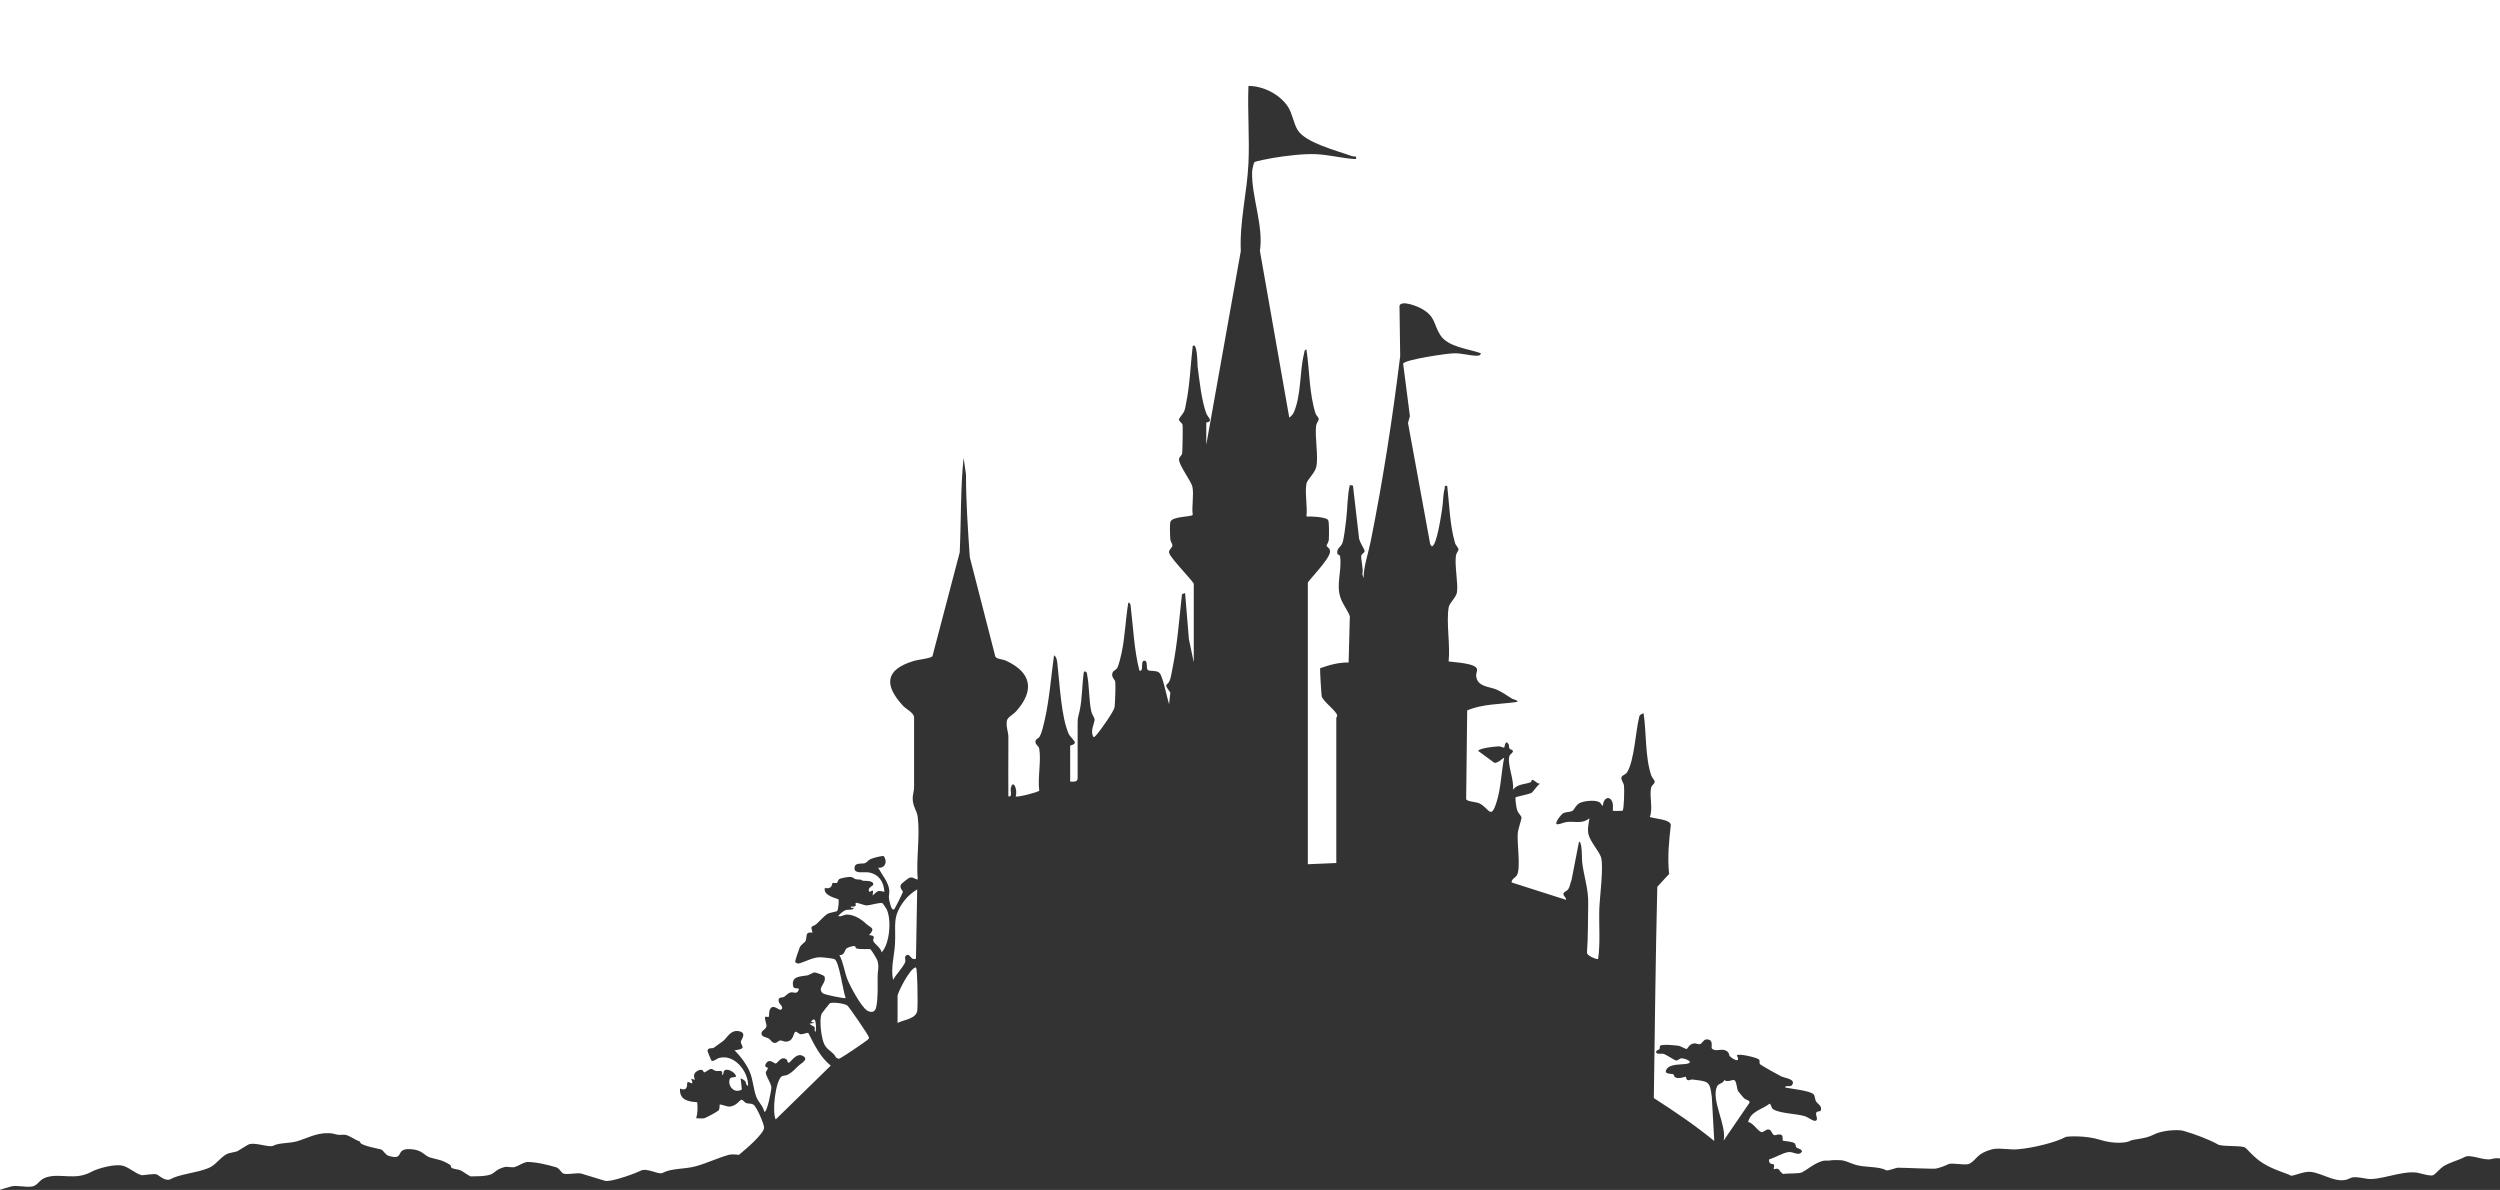 <?xml version="1.0" encoding="UTF-8"?>
<svg id="_1" xmlns="http://www.w3.org/2000/svg" version="1.1" viewBox="0 0 1440 685.4">
  <rect x="0" y="0" width="1440" height="685.4" fill="#333333" stroke="none"/>
  <!-- Generator: Adobe Illustrator 30.0.0, SVG Export Plug-In . SVG Version: 2.1.1 Build 123)  -->
  <defs>
    <style>
      .st0 {
        fill: #fff;
      }
    </style>
  </defs>
  <path class="st0" d="M477.9,578c-.3.2-4.7,5.8-4.8,6.2-1.2,3.9-.1,13.8,1.8,17.5,1.7,3.3,5.1,4.2,6.7,7.5l1.5.7c1,0,16-10.3,16.8-11.1.4-.5.7-.5.6-1.3-.1-1.1-11.5-17.6-12.4-18.3-1.7-1.3-8.7-2.1-10.2-1.3Z"/>
  <path class="st0" d="M487.3,524.2c-1.7.5-3.3,2.1-4.5,3.4,1.7.7,3.3-.9,5.2-.8,4.2.1,8.3,2.8,11,5.4,2.3,2.2,5.6,2.1,1.6,6.4,4.7.5,1.7,1.8,2.5,3.6.6,1.4,4.6,4.1,4.7,6.4,4.8-5.1,5.7-18.8,3-24.7-.2-.4-2.2-3.5-2.4-3.6-1.4-.8-7.2,1.3-9.4,1.2-1.2,0-5.7-1.9-6.1-1.4-.5.6,1.4,2.4-2.8,2.1-.3,1.3,1.2.4,1.4.7,1.1,1.3-3.5,1.1-4,1.2Z"/>
  <path class="st0" d="M514.5,564.3c1.5-2.9,6-7.5,6.9-10.2.4-1.3-.7-2.9.5-3.7,2.4-1.8,2.5,3.1,5.7,1.8l.7-39.9c-2.5,1.5-5.3,3.7-7.1,6.1-7.7,9.8-5,14.4-5.7,25.6-.4,6.7-2.5,13.5-1.1,20.3Z"/>
  <path class="st0" d="M499.5,582.1c2.5,1.4,4.6.9,5.2-2,1.1-5.1.8-12.4.8-17.7,0-3.2,1-5.4-.1-9.1-.3-1-3.6-6.3-4.1-6.6-.3-.2-5.8.3-8-.4-.6-.2-.5-1.1-.7-1.2-1-.6-4.2.6-5,1.2-1.3,1.1-.9,3.9-4.1,3.9,2.3,4.1,2.8,9.3,4.6,13.9,1.6,4,7.9,15.8,11.3,17.9Z"/>
  <path class="st0" d="M1007.7,635.1c.4-1.4-2-1.4-3.2-2.6-.5-.5-3.2-3.7-3.4-4.1-.8-1.6-.8-5.9-2.3-6.3-1.1-.3-3.8,1.5-5.6,0-.8,2.2-3.2,1.7-4.2,3.7-3.6,7.8,5.8,22.6,3.8,31.2l14.9-21.8Z"/>
  <path class="st0" d="M469.9,594.2c.2-2.7.4-9.9-2.8-5.7l2.1.7-2.8.4c.4,1,2.5,1.5,2.7,1.9.6,1-.5,2.8.9,2.7Z"/>
  <path class="st0" d="M517,573.9v15.3c4-2,10.9-2.3,11.4-7.4.3-2.9.1-23.6-.8-24.6-3.5.2-10.7,14.9-10.7,16.7Z"/>
  <path class="st0" d="M0,0v685.3c2.1-.7,4.3-1.3,6.4-1.9,3.3-.9,8.7.7,12.2,0,3.4-.6,3.8-4.1,8.5-5.4,8.3-2.3,16.3,2.1,25.7-3.1,3.2-1.8,14.1-5,18.7-3.2,3.9,1.5,6.3,4.1,10.1,5.2.7.2,7.5-1.2,9-.3,1,.6,5,4.1,7.6,2.6,5.4-3,14.8-3.5,21.9-6.4,4.3-1.8,6.2-5.6,10.4-8,1.7-.9,5.4-1.2,6.4-1.8,1.8-1,4.2-2.7,5.9-3.6,3.6-2,12.2,1.9,14.7.5,3.1-1.7,9.3-1.3,13.5-2.5,5.3-1.5,11.1-4.9,18.1-4.7,1.6,0,3.3.3,5,.8,1.7.5,3.9-.3,5.8.4,2.8,1.1,5.5,3.1,7.6,3.7-1.2,2.1,11.8,4.3,12.1,4.5,1.6.9,2.3,3.1,4.4,3.7,9.4,2.8,3.1-4.4,12.3-3.9,7.1.3,8,3.8,11.4,4.8,5.5,1.6,6.3,1.1,11.5,4.2,1,.6-.2,1.6,1.9,2.2,2.5.7,3,.3,5.1,1.5,1.1.7,4.4,3,5.1,3,16.8,0,10.4-2.9,19.4-5.4,1.5-.4,4.2.5,5.8,0,2.4-.7,4.1-2.3,7.1-2.9,5.6,0,12,1.7,16.6,3,2.3.7,3,3.3,4.4,3.7,2.7.8,7.5-.7,10.3,0,4.4,1.3,9,2.8,13.4,4.1,3.7,1.1,19-4.8,20.6-5.7,3.7-2.1,10.5,2.5,12.8,1.2,5-2.8,12.5-2,19.3-3.9,5.8-1.6,12.4-4.7,18.7-6.5,1.5-.4,3.8-.3,5.9,0,.2-.2.4-.3.6-.5,3-2.4,14-11.8,13.9-15.2,0-2.2-4.4-12.3-6.2-13.3-1.2-.7-2.8-.4-4-.8-1.2-.4-2-2.1-2.9-1.9-1.1.2-2.8,3.6-6.8,3.9-1.6.1-5.3-1.6-5.7-1.1-.1.1.2,2.2-.6,3.3-.5.6-7.2,4.3-8.3,4.5-1.5.3-3.1,0-4.6,0,.9-3,.9-6.1.6-9.2-5.3-.4-10.4-1.3-9.9-7.9,5.1,2,3.7-3,4.3-3.6.8-.9,4.2,3,2.1-2.1l2.1.7c.2-.3-1.7-3.1,1.1-4.9,3.8-2.4,3.9.7,4.2.6,1,0,3.1-2.1,4.2-2,.7,0,1.6.9,2.4,1.1,2.3.5,4.4-1.1,3.8,2.3,1.4,0,.2-2.2,1.9-2.8,2.1-.7,5.3,1.5,6,3.1.8,1.9-2.9.3-3.5,2.2-1.3,4.1,2.9,8.6,7,5.9l-.7-6.4c0-.1,2.1,1,2.5,1.5.8,1,.6,2.8,1.8,2.8.2-8.1-7.7-18.2-16.4-16.1-1.7.4-2.8,1.9-4.5,1.8-.3,0-2.3-5.1-2.4-5.5-.4-2.4,2.9-1.6,3.4-2,1.6-1,3.2-2.4,5.4-3.9,2.3-1.5,4.3-7.1,9.8-5.6,4,1.1.6,4.9.5,5.9,0,2.6,4,4-3.6,5,3.3,3.2,7.1,8.3,8.8,12.5,1.8,4.3,2.1,9.9,3.7,14.2,1.2,3.1,3.9,5.3,4.6,8.6,1.6,1.2,4.2-12.7,4.1-13.9,0-2.3-3.2-6.6-3.2-8.5,0-.9,1.2-1.8,1.2-2.8,0-.3-2.5-.2-1.1-2.5,2-3.3,4.7.1,5.6,0,1.2-.2,3-4.6,6.2-2.4.8.5.2,2.3,1.7,1.8,1.9-1.8,4.4-5.4,7.5-3.9,4.2,2-.9,4.4-2.2,5.7-2.2,2.1-3.2,3.5-6.2,5.2-1,.6-2.9.5-3.6,1-3.5,2.8-5.6,20.2-3.4,24.8l31.7-31c-6-4.8-9.5-12.1-12.9-18.8-.6-.4-3.1.9-4.5.7-1.1-.2-2.1-1.6-2.9-1.4-1.4.3-.7,5.6-5.7,5.7-1,0-2-.7-2.9-.7-1.1,0-1.8,1.2-2.9,1.4-2,.3-2.5-1.6-3.9-2.5-1.5-.9-4.8-.9-4.1-3.5.3-1.3,2.6-1.9,2.8-3.7.1-1.2-1.4-4.5-.7-5.3.2-.2,1.7.2,2,0,.4-.4-.3-4.8,2-5.6,2-.6,4.2,2.2,5.2,1.4,1.7-1.3-1.1-3.3-1.3-4.1-1.1-3.5,1.7-2.5,2.9-3.2,1.2-.7,2.1-2.2,4-2.6,1.3-.3,3.4,1.3,4.4-1.3.8-2.1-2.7.3-3.2-2.5-1.1-5.8,4.9-5.3,8.3-6,1.3-.3,3-1.6,4-1.7.7,0,5.6,1.6,5.8,2.4,1.4,4-4.5,6.4-1,9.6,1,.9,12.7,3.2,13.2,2.8-1.5-3.7-3.7-21.1-6.4-22.4-1-.5-7.5-1.2-8.9-1.1-4,.1-10.2,3.6-12.1,3.6-.7,0-1.6-.6-1.7-1.1-.1-.4,2.2-7.3,2.6-8.1.9-2,3-2.8,3.4-3.8,1.1-2.6-.6-5.4,4-4.8-1.4-4.8-.3-2.8,2.3-5,1.6-1.4,4.5-4.6,6-5.6,1.5-1.1,5.6-1.3,6-2,.5-.8,1.1-6,.6-6.6-.4-.4-9-2-7.8-6.5,4.4.9,4-2.4,4.4-2.8.4-.4,1.9.2,2.6-.2.4-.2.5-1.8,1.6-2.3.7-.4,5.2-1.2,6.1-1.1,1.6.1,2.5,1.4,3.5,1.4,4.3.2,2.4.5,3.7.8,1.1.2,6.7-.4,5.9,2.5,0,.3-3.7,1.7-2.1,3.9.2.3,1.8-1.4,2.1-.4l-.3,2.5c3-2.4,2.4-3.2,6.8-2.1-.3-5.7-3.2-10.2-9.1-11.2-2.4-.4-7.8.9-8.1-2-.3-4,3.9-2.7,6-3.3,1-.3,1.9-1.8,3.3-2.4,2.3-.9,5-1.5,7.4-1.8,2.5,3.1,1,7.3-3.1,6.8,2.1,3.9,6,8.4,6.4,12.9.2,2.9-.8,3.5.4,7.4.2.7,1,4.8,2.5,3.6.4-.4,4.8-9.2,4.9-9.8.2-1.1-2.2-2.2-1-4.5.2-.4,4.2-3.6,4.8-3.8,2.4-.7,2.7.8,4.8,1-1-11.3,1.4-25,0-36-.4-3.6-2.9-6-2.9-10.7,0-2.4.8-4.3.8-6.4.1-13.5-.1-27.1,0-40.6-.5-2.6-4.7-4.5-6.4-6.4-11.1-12-10.2-20.9,6.3-25.8,2.5-.8,9.8-1.4,10.7-2.8l15.7-59.8c.8-18.2.4-36.5,2.2-54.4l1.4,9.6c0,15.9,1.1,31.8,2.2,47.7l14.7,57.2c.6,1.4,4.3,1.5,6.2,2.4,14.7,6.8,16.5,17.1,5.8,29.1-1.6,1.8-5,3.5-5.3,5.3-.7,3.3.7,6.3.8,9.2,0,2.8,0,5.7,0,8.5,0,8.7-.1,17.4,0,26,2.5.6,1.1-2.9,1.4-4.6,1.2-5.9,4.2.9,2.8,4.6.8.8,13.4-2.5,13.6-3.3-1-7.1,1.2-17.4,0-24.1-.3-1.8-2.4-2.3-2.2-4.3.2-1.5,1.7-1.5,2.4-2.7,1.4-2.4,2.3-6.9,3-9.8,2.7-12.2,3.6-24.7,5.3-37,1.6.7,1.9,3.9,2,5.4,1.3,10.9,2.1,30.1,6.5,39.9.7,1.5,3.6,4,3.5,4.9-.1,1.4-2.7,1.6-2.7,1.8v20.7c1.8,0,4.1.5,4.3-1.8-.1-10,.1-20,0-29.9,0-5.6,0-3.9,1.1-8.8,1.6-7.2,1.4-15.4,2.5-22.8,1.6-.4,1.7.6,1.9,1.9,1.3,6.7.9,14.1,2.4,21.1.4,1.7,1.8,3.5,1.9,4.5.1,1.8-2.9,6.9-.6,10.2.4.3,2-1.7,2.4-2.2,2.1-2.6,9.4-12.7,9.7-15.2.3-2.6.6-11.8.4-14.3-.1-1.5-1.8-2.1-1.8-4.2,0-2.6,2.2-2.5,3-4.1.8-1.5,2-6.5,2.4-8.3,2-9.4,2.3-19.7,3.9-29.2,1.3.3,1.3,1.4,1.4,2.5,1.5,12.3,1.9,24.7,5,36.7,3,.8,0-6.3,3.2-5.7,1.7.3.5,4.5,1.7,5.4,1.2.8,5.3-.1,6.8,1.8,1.9,2.3,4.2,14.3,5.4,17.8l.7-6.7c-4.1-5.6-2-3.4-.4-6.8.6-1.2,1.3-5.2,1.6-6.9,2.9-14.1,3.9-28.6,5.5-42.9l1.8-.7,2.2,26.6,2.8,13.3v-45.2c0-1.1-13.1-14.5-14-17.4-1.1-1.9,1.6-3.2,1.7-4.7,0-1.1-1.1-2.2-1.2-3.5-.2-2.1-.4-8.2,0-9.9.7-3.6,12.5-2.9,12.9-4.3-.7-4.8.8-11.6-.2-16.2-.7-3.1-8-12.7-7.7-15.8.1-1.3,1.6-2.2,1.8-3.2.2-.8.5-15.9.2-16.7-.3-1.1-2-1.7-2-3,0-.9,2.4-3.2,3-4.8.6-1.4.8-3.1,1.1-4.6,2.2-10.8,2.5-22,3.8-32.9,2.7-2.5,2.7,10.9,2.8,11.7,1.1,8.3,2.2,19.4,5,27.1.4,1.2,2,2.8,2.1,3.6.2,1.7-2.1,1.5-2.1,1.7v12.8l19.9-111.6c-.8-16.7,3.6-33.7,4.4-50.5.7-14.6-.6-29.9,0-44.6,8.5,0,18,4.8,22.7,11.9,2.7,4.1,3.2,9.6,5.7,13.6,4.6,7.3,22.6,11.8,30.8,14.8.9.3,1.9.4,2.8.4,0,1.3.4,1.5-1.1,1.4-7.1-.5-15-2.5-22.1-2.8-7.2-.3-17.6,1-24.8,2.2-1.7.3-9.7,1.8-10.5,2.4-.6.5-1.4,4.8-1.4,5.8-.3,14.3,6.7,31.1,4.5,45.3l16.9,96c.6-.2,2.2-2,2.3-2.3,4.7-9.7,3.6-24.2,6.2-34.4.3-1,0-2.2,1.4-2.5,1.8,11.8,1.6,25.7,5.3,37,.4,1.1,1.8,2.1,1.8,3.2,0,.8-1.2,1.9-1.5,3.5-.9,6.8,1.5,18.3,0,24.2-.9,3.5-5.2,7.1-5.6,9.4-1,5.3.7,13.3,0,18.9,2.4-.1,11.4.2,12.5,2.1.7,1.1.5,9.1.4,11.1,0,1.5-1.3,3.1-1.3,3.6,0,.8,2.1,1.3,2,3.5-.2,4.4-12.8,16.8-12.8,17.9v162.1l16.4-.7v-83.7c0-.2.6-.6.5-1.3-.2-2.4-8.1-8-8.9-11-.2-.8-1.1-15.2-.9-16.2,5.3-1.9,10.7-3.4,16.4-3.3l.7-26.7c-1.4-3.6-4-6.7-5.3-10.4-2.8-7.7.8-15.6-.3-23.9-.2-1.3-1.3-.9-1.5-1.5-.8-3.3,1.9-3.8,2.8-6.3,1.1-3.1,1.7-9.9,2.2-13.5.8-6.6.6-13.7,2.1-19.9l1.8.3,3.4,29.4c-.2,2.2,3.2,7.2,3.3,8.1.2,1.2-1.7,1.8-1.9,2.8-.4,1.8,1.4,8,.6,10.6l.7,2.5c.1-7.3,2.7-14.2,4.1-21.2,7.1-35.4,12.6-71,17-106.8l-.4-29c1.1-3.4,10.6.4,12.9,1.8,8,4.6,6.6,8.8,10.6,15.1,4.5,7,16.1,7.8,23.4,10.5-.3,1.3-1.3,1.4-2.4,1.4-4,0-8.7-1.5-13-1.4-3.8,0-28.1,3.6-29.4,5.9l3.9,30.3-1.1,3.9,12.8,69.9.9,1.2c2.9,0,5.5-18.8,6-21.8.6-3.7.4-7.8,1.4-11.4.3-1.2-.5-2,1.5-1.6,1.2,10.6,1.5,22.7,4.5,32.9.4,1.4,2,2.7,2,3.7,0,.8-1.2,1.9-1.5,3.5-.8,6.1,1.4,16.4.6,21.2-.5,3.1-4.4,6-4.8,8.8-1.4,9.1,1,21.5,0,31,3.2.5,16.1,1,16.4,4.6.1,1.4-.9,2.5-.4,4.6,1.1,5.5,7.7,5.3,11.6,7,3.5,1.5,5.9,3.4,9,5.3.4.2,5.6,1.5,1.6,2-9.2,1.2-18.8,1-27.5,4.7l-.6,51.1c.5,1.5,5.6,1.5,7.5,2.4,5.7,2.6,6.7,10.2,10.1-1,2.5-8,2.6-17,4.3-25.2-.2-.3-4.4,3.9-5.9,2.7l-9.1-6.7c.8-1.6,9.6-2.5,11.8-2.6,1.2,0,3.1.9,3.2.8.2-.2.6-5.1,2.5-2.1.5.7.1,2,.6,2.6.3.5,1.8.7,1.9,1.3.3,1.1-1.6,1.8-2,3-1.4,4.6,3,14.2,2,19.4,2.9-3.5,6.8-3,10.2-4.3.6-.2.5-1.4.9-1.4,1.4,0,2.8,2.4,4.6,2.2-1.8,1-3.8,4.6-5,5.3-1.3.8-8.9,2.2-9.2,2.6,0,2.3.4,5.6,1.1,7.7.6,1.5,2.4,3.1,2.4,4,0,1-2,6.5-2.2,9.2-.4,6,1.8,19.7-.4,23.8-.8,1.6-3.3,2.3-3.1,4.3l31.3,10c.3-1.5-1.9-2.2-1.4-3.8.3-.8,2-1.3,2.7-2.3.9-1.3,1.2-3.7,1.9-5.3l4.3-22.1c2,0,1.6,10.3,1.8,11.7,1.1,8.9,3.7,15.4,3.5,24.2-.2,9.3,0,18.5-.7,27.8-.4,2.1,6,4.3,6.4,3.9,1.4-9.5.4-19.3.7-28.9.2-6.4,2.7-25.3.9-30-1.3-3.4-6.1-8.8-7.1-12.8-.8-3,.1-6.4.5-9.4-3.8,3.3-7.9,1.8-12.5,2.1-2.1.2-3.9,1.2-5.7,1.4-2.8.3,1.8-5.6,3-6.3,1.8-1,4-.6,5.5-1.5,1-.6,1.9-3.4,4.2-4.5,2.6-1.2,8.3-1.8,10.9-.6,1.7.8,1.2,1.9,2.4,2.2.2-5,4.6-6.3,5.7-1,.2,1-.1,3.7,0,3.9.2.2,5.4.1,5.6,0,.9-.8,1.1-12.7.8-14.6-.3-1.8-1.9-3.2-1.4-4.8.4-1.1,2.3-1.4,3.1-2.6,4.3-6.6,5-24,7.1-32.1.2-1.3,1.4-1.6,2.5-2.1,1.7,11.2.8,25.1,4.4,35.8.4,1.3,2,2.7,2,3.7,0,1.3-1.8,1.9-2.1,3.6-1,4.9,1.2,11.7-.7,16.7,2.6,1,11.9,1.3,12.1,4.6-1.1,9.3-2,18.8-1,28.2l-6.8,7.4c-1,40.5-1.4,81.1-2,121.7,12,7.7,23.8,15.7,34.8,24.7l-1.4-25.3c-1.1-9.5-2.1-8.9-11.2-10.1-.8-.1-1.9.6-2.6.4-1-.3-1-1.8-1.2-2-.3-.2-4.2,1.7-6.3.2-.4-.3-.5-1.4-.9-1.6-.9-.5-5.9.2-3.8-3,2-3.1,8.3-2.5,11.3-3,5-.8-.4-3.2-2.8-3.2-1.2,0-1.9,1.5-3.3,1.2-.9-.2-5-3.1-7.1-3.8-1.1-.3-4.7.7-4.1-1.5.1-.5,1.5-.7,1.9-1.3.3-.4,0-1.5.3-1.8,1.2-1.1,8.9-.3,10.8,0,1.2.2,3.8,1.9,4.5,1.8.7-.1,1.3-2.9,4.4-3.2,1.1-.1,2.3.7,3.3.4,1.3-.3,2-2.7,3.7-2.7,4.6-.1,2.4,4.6,3.2,5.3,2.4,2.2,5.6-.6,8.6,1.5,1.5,1,1.1,2.3,1.7,2.9,1.5,1.6,6.6,4.4,4-.5,1-1.3,11.3,1.2,12.7,2.3.7.5.2,2.1.6,2.7.4.6,10.5,6.2,12.1,7,2.4,1.2,8.8,1.6,6.4,5.1-1,1.4-3.8-.2-4,1.4,3.3.7,14.3,1.8,16.4,3.9.9.9.7,2.9,1.5,4.2.8,1.3,2.5,1.9,2.8,3.7.5,3-2.2,1.1-2.8,2.9-.4,1.2,1.5,4.1-.4,4.5-1.4.3-4.3-2.1-5.9-2.6-5.1-1.6-13.8-1.5-18.2-3.9-1.6-.9-1-2.4-2.3-3.4-4.4,3.5-10.8,4.2-12.4,10.6,3.1.3,6,6.1,8.1,5.8,1.4-.2,2.3-2,4.2-1.4,1.2.4,1.6,2.7,2.6,3.1.9.4,3-1,4.4,0,1,.7.4,3,.7,3.2.3.3,5.5.4,6.9,1.6.6.6.4,1.9,1.1,2.5.4.3,4.7,1.2,2.2,3.1-1.7,1.3-4.4-.9-6.9-.6-3.3.4-7.9,3.3-11.2,4.2-.5,3.1,2.5,2.6,2.7,2.9.5.5-.2,2.4,0,2.8.1.2,2.6-1.4,3.6,1.1.2.4,1.3,1.2,1.7,1.6,3.6-.5,9.4,0,11.1-1,3.3-1.8,7.1-5.2,11.7-6.5,1.3-.4,3.1,0,4.5-.3,1.2-.3,5.9-.2,7.1,0,2.1.4,5.5,2,7.6,2.6,5.3,1.5,13.4.8,17.2,3,1.2.7,5.6-1.4,7.1-1.4,3.8,0,20,.8,21.8.5,2.1-.4,5.6-1.7,7.1-2.5,2-1.1,10,.9,12.2-.3,4.4-2.4,3.9-5.8,13-8.3,3.6-1,10.8.4,14.7,0,8.8-.7,22.1-4,27.7-7.1.8-.4,11.6-1,19.7,1.6,8.8,2.8,15.7,1.5,16.8.9,2.8-1.6,8.7-1,14.3-3.9,4.6-2.4,13.8-3.1,17.2-2.1,6.2,1.8,14.9,5,19.7,7.8,2.2,1.3,11.7.5,15.3,1.6,1.2.3,4.9,5.7,10.8,9.3,6,3.8,14.1,5.9,15.8,7,1.1.7,7.5-2.6,11.6-2.1,7.9,1,15.5,7.6,23,3.5,1.8-1,6.6,0,9,.4,7.2,1.4,19.8-4.6,28.9-3.5,1.6.2,8.1,2.3,9.6,1.5,1.6-.9,3.9-3.8,5.9-5.1,3.6-2.3,9.1-3.6,12.3-5.4,3.3-1.8,11.2,2.4,15.4,1.2,1.9-.5,3.7-.6,5.2-.3V0H0Z"/>
</svg>